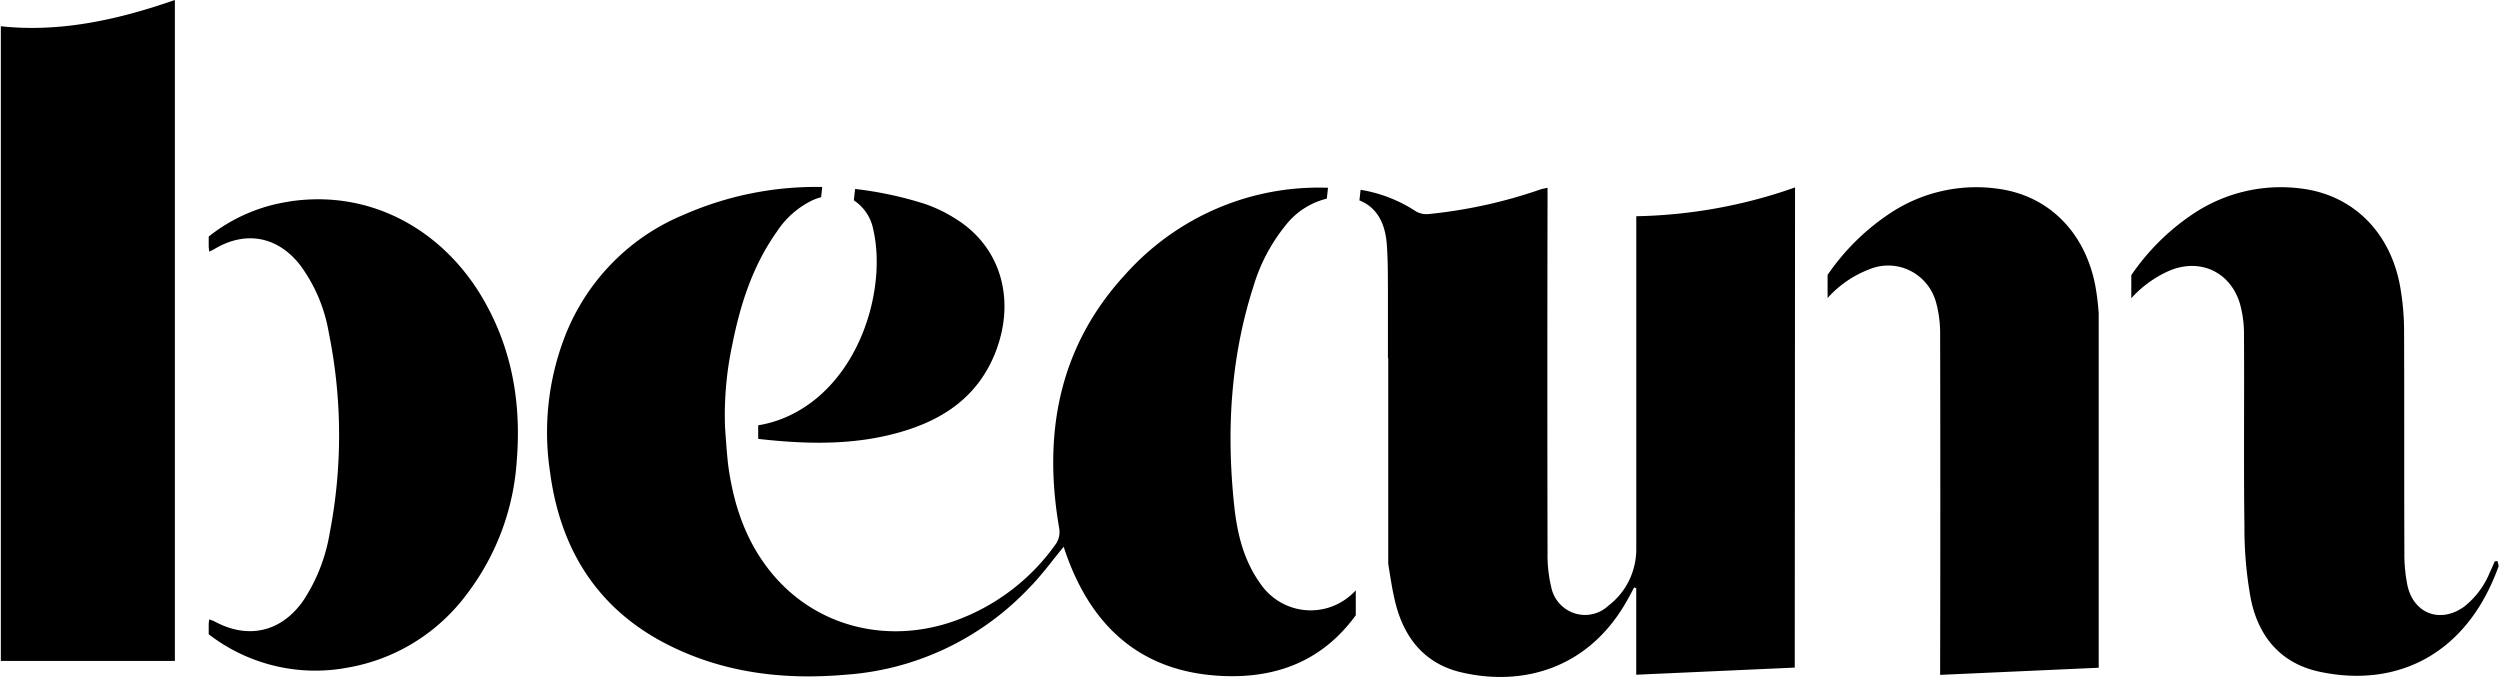 <svg viewBox="0 0 508.13 139.93" xmlns="http://www.w3.org/2000/svg" width="2500" height="688"><path d="M426.04 58.36c-2.04-11.1-9.54-18.61-19.91-19.98-7.75-1.08-15.63.76-22.13 5.16a46.548 46.548 0 0 0-12.46 12.37v4.71c2.36-2.65 5.33-4.67 8.63-5.9a9.945 9.945 0 0 1 8.36.44c2.59 1.36 4.47 3.8 5.16 6.68.51 2.01.76 4.08.74 6.16.05 22.38.05 44.78 0 67.23v2.03l32.25-1.45V63.72c-.14-1.86-.33-3.63-.65-5.36zM177.48 46.85c2.72 12.15-2.87 31.52-17.85 38.02-1.79.77-3.67 1.32-5.59 1.63v2.76c1.03.12 2.05.23 3.07.32 8.66.8 17.29.75 25.74-1.67 8.85-2.52 15.94-7.27 19.47-16.32 4.13-10.64 1.06-21.29-7.91-26.95-2.13-1.39-4.44-2.5-6.85-3.29a75.93 75.93 0 0 0-13.81-2.92l-.26 2.32a9.117 9.117 0 0 1 3.98 6.09zM507.77 114.1l-.54.08c-.32.72-.62 1.45-.97 2.16-1.12 2.8-2.95 5.24-5.31 7.09-4.81 3.4-10.2 1.41-11.48-4.38-.44-2.22-.65-4.48-.62-6.74-.06-15 0-30-.06-45 0-2.99-.27-5.98-.78-8.93-1.96-11.09-9.5-18.61-19.88-20-7.81-1.09-15.74.75-22.31 5.16a46.485 46.485 0 0 0-12.51 12.42v4.7c2.17-2.42 4.83-4.33 7.79-5.62 6.17-2.58 12.35.23 14.3 6.71.58 2.1.86 4.27.83 6.45.08 12.99-.08 25.97.09 38.95-.02 4.89.41 9.77 1.28 14.57 1.54 7.75 6.11 13.23 14.03 14.91 15.55 3.3 29.78-3.32 36.31-21.25.19-.32-.08-.84-.17-1.29zM364.93 38.12c-10.39 3.68-21.3 5.65-32.3 5.86v67.78c-.02 4.48-2.1 8.7-5.64 11.4a6.949 6.949 0 0 1-6.94 1.57 7.074 7.074 0 0 1-4.73-5.37c-.53-2.26-.78-4.57-.74-6.89-.05-24-.05-48 0-72.01v-2.27c-.65.14-1.06.21-1.44.34a99.529 99.529 0 0 1-22.79 5.01c-.89.08-1.78-.11-2.55-.56-3.4-2.23-7.23-3.72-11.24-4.38l-.24 2.16c3.28 1.29 5.2 4.25 5.56 8.84.24 3.1.22 6.23.24 9.36v13.86h.06v41.85c.47 2.92.87 5.71 1.58 8.4 1.87 7 6.07 11.98 13.25 13.67 12.75 2.99 26.2-.88 33.9-14.88.45-.79.87-1.59 1.28-2.39l.43.17v17.59l32.24-1.45.06-97.68z"/><path d="M274.7 120.93c-2.68 2.43-6.27 3.56-9.84 3.11s-6.77-2.45-8.78-5.47c-3.32-4.67-4.63-10.09-5.22-15.65-1.61-15.12-.79-30.05 3.89-44.63 1.32-4.46 3.49-8.62 6.38-12.24 2.13-2.82 5.15-4.82 8.56-5.65l.24-2.21c-15.64-.57-30.72 5.88-41.22 17.62-13.47 14.63-16.81 32.27-13.45 51.64.18 1.04-.02 2.11-.56 3.01a42.866 42.866 0 0 1-20.81 15.86c-13.81 4.85-28.31 1.03-37.19-9.86-5.1-6.23-7.59-13.55-8.71-21.44-.31-2.13-.7-8.21-.7-8.21-.19-5.53.29-11.06 1.43-16.47 1.63-8.26 4.14-16.2 9.07-23.16 1.8-2.79 4.33-5.02 7.29-6.45.57-.25 1.15-.46 1.75-.62l.23-2.08a66.804 66.804 0 0 0-28.3 5.71c-11.3 4.69-20.14 13.97-24.37 25.57a54.107 54.107 0 0 0-2.68 26.75c2.13 16.02 9.93 28.17 24.5 35.34 11.29 5.56 23.35 6.91 35.71 5.82 14.15-1 27.43-7.29 37.24-17.66 2.55-2.58 4.67-5.54 7.01-8.35 5.1 15.68 15.23 25.42 32.04 26.26 12.33.62 21.21-3.87 27.37-12.34v-5.06c-.26.27-.55.58-.87.86zM0 5.34v129.09h35.4V0C23.76 4.05 12 6.64 0 5.34zM58.59 41.01c-5.95.89-11.58 3.34-16.31 7.1v2.03c.02.35.06.69.13 1.03.38-.19.65-.3.91-.45 6.38-3.87 12.88-2.69 17.46 3.07 3.04 4.07 5.07 8.82 5.92 13.85 2.73 13.42 2.8 27.26.2 40.71-.8 4.9-2.61 9.57-5.32 13.71-4.43 6.45-11.24 8.08-18.15 4.31-.34-.15-.69-.28-1.05-.39-.05.35-.09.7-.1 1.06V129c8.02 6.18 18.25 8.65 28.16 6.8 9.8-1.66 18.58-7.1 24.5-15.18a50.036 50.036 0 0 0 9.99-26.88c.98-11.98-1.03-23.43-7.42-33.9-8.1-13.21-22.45-21.38-38.91-18.85z"/></svg>